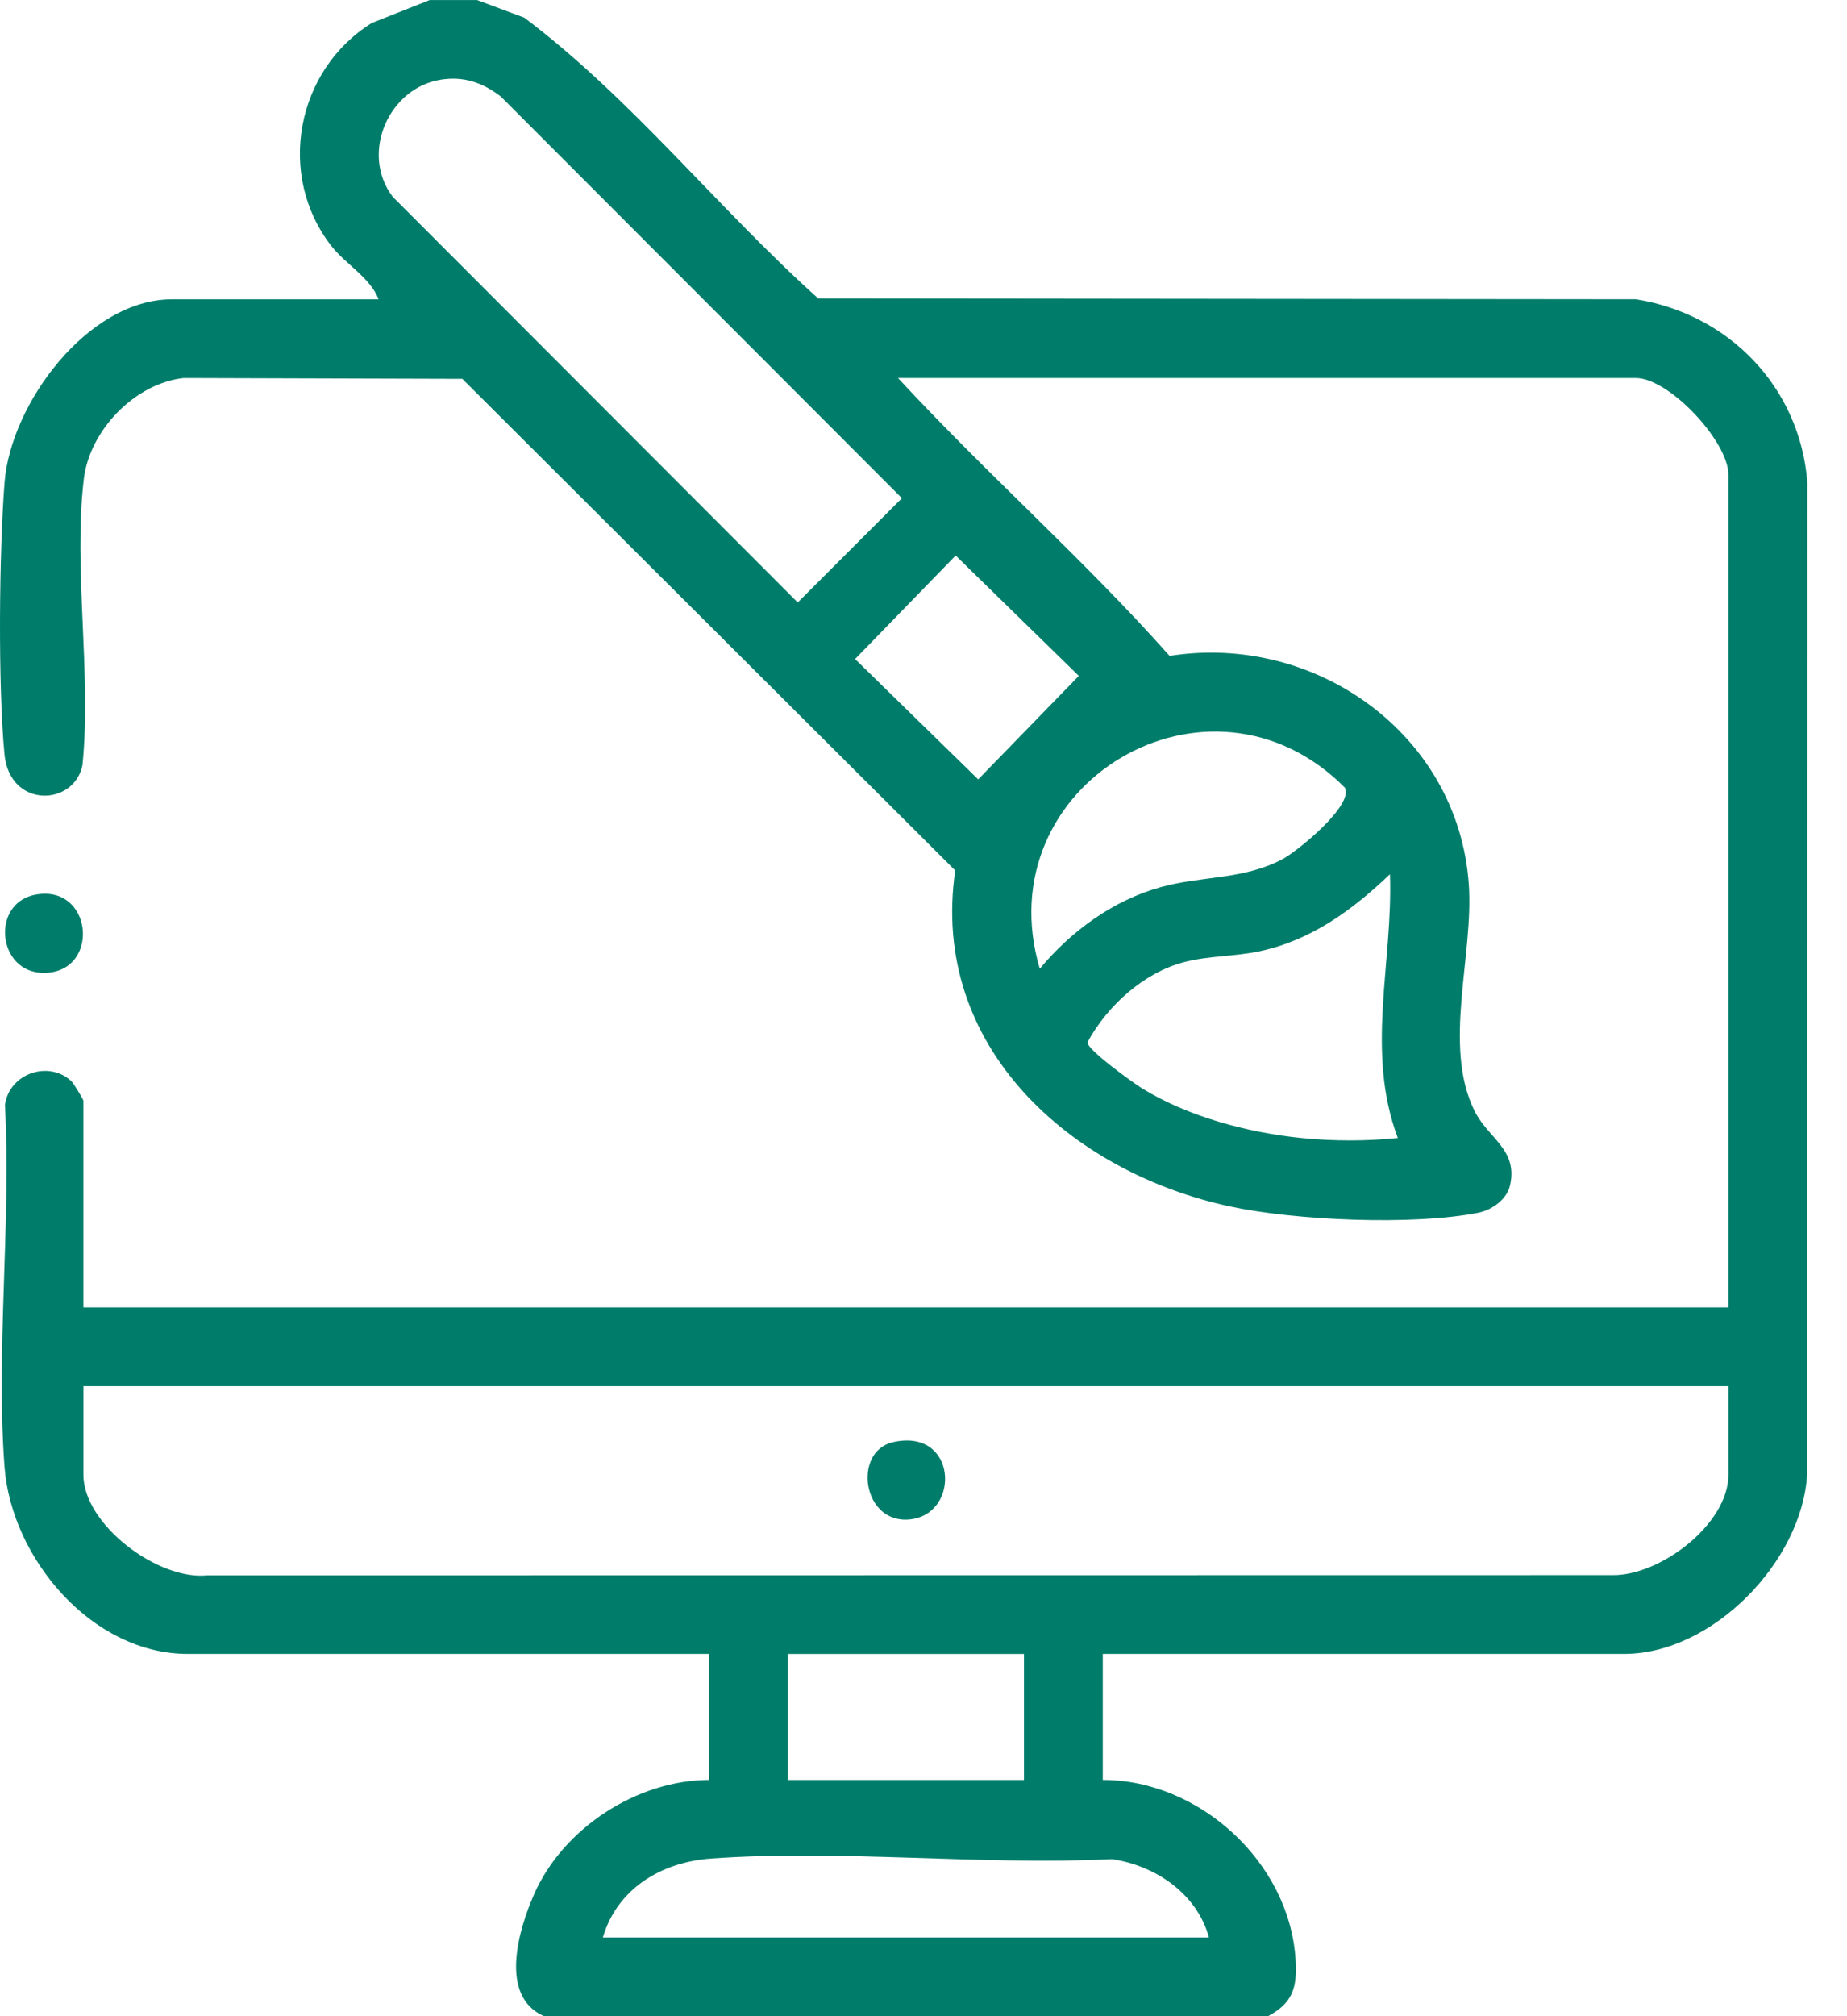 <svg width="44" height="48" viewBox="0 0 44 48" fill="none" xmlns="http://www.w3.org/2000/svg">
<path d="M11.362 0L12.489 0.42C15.06 2.356 17.094 4.954 19.491 7.105L38.972 7.125C41.188 7.476 42.878 9.22 43.055 11.48L43.05 35.107C42.926 37.181 40.794 39.375 38.693 39.375H26.271V42.375C28.57 42.373 30.716 44.335 30.863 46.642C30.905 47.307 30.809 47.679 30.208 48H12.958C11.882 47.522 12.35 45.946 12.724 45.095C13.415 43.526 15.173 42.377 16.895 42.375V39.375H4.471C2.182 39.375 0.27 37.088 0.108 34.925C-0.1 32.148 0.267 29.108 0.118 26.303C0.221 25.557 1.158 25.233 1.7 25.74C1.756 25.792 1.986 26.176 1.986 26.204V31.126H41.174V11.297C41.174 10.512 39.764 9 38.971 9H21.393C23.485 11.264 25.819 13.315 27.863 15.615C31.333 15.067 34.733 17.473 34.99 21.044C35.112 22.737 34.361 24.893 35.124 26.442C35.453 27.108 36.168 27.363 35.972 28.223C35.896 28.554 35.544 28.807 35.216 28.872C33.657 29.181 30.845 29.056 29.285 28.719C25.493 27.897 22.144 24.91 22.756 20.724L11.014 9.02L4.377 9C3.209 9.127 2.135 10.248 1.997 11.402C1.744 13.523 2.183 16.049 1.965 18.214C1.768 19.198 0.232 19.254 0.107 17.959C-0.05 16.326 -0.021 13.138 0.109 11.482C0.256 9.61 2.093 7.126 4.097 7.126H9.019C8.826 6.617 8.23 6.286 7.896 5.859C6.574 4.163 7.057 1.662 8.86 0.546L10.237 0.001H11.362V0ZM10.494 1.898C9.257 2.098 8.576 3.652 9.353 4.682L19.004 14.343L21.486 11.861L11.927 2.295C11.493 1.964 11.043 1.808 10.493 1.898H10.494ZM22.766 13.226L20.37 15.69L23.303 18.555L25.7 16.091L22.766 13.226ZM24.77 23.063C25.518 22.167 26.515 21.435 27.654 21.12C28.647 20.846 29.61 20.95 30.551 20.455C30.91 20.265 32.248 19.177 32.039 18.753C28.814 15.505 23.468 18.66 24.77 23.063ZM33.3 27.094C32.523 25.032 33.186 22.932 33.112 20.813C32.224 21.66 31.251 22.377 30.022 22.644C29.424 22.774 28.802 22.752 28.218 22.903C27.247 23.153 26.378 23.945 25.906 24.813C25.888 24.985 27.002 25.785 27.213 25.915C28.312 26.587 29.725 26.964 31.003 27.093C31.752 27.169 32.557 27.17 33.299 27.093L33.3 27.094ZM41.175 33.001H1.987V35.11C1.987 36.293 3.761 37.627 4.936 37.505L38.408 37.5C39.548 37.519 41.175 36.286 41.175 35.111V33.002V33.001ZM24.394 39.376H18.769V42.376H24.394V39.376ZM28.8 46.126C28.515 45.081 27.526 44.414 26.493 44.261C23.38 44.414 20.02 44.024 16.936 44.247C15.759 44.332 14.708 44.956 14.361 46.126H28.799H28.8Z" fill="#007D6A"/>
<path d="M0.838 21.301C2.175 21.045 2.391 23.013 1.181 23.154C-0.055 23.297 -0.266 21.512 0.838 21.301Z" fill="#007D6A"/>
<path d="M21.273 34.334C22.797 33.986 22.895 36.025 21.697 36.171C20.545 36.312 20.299 34.556 21.273 34.334Z" fill="#007D6A"/>
</svg>
